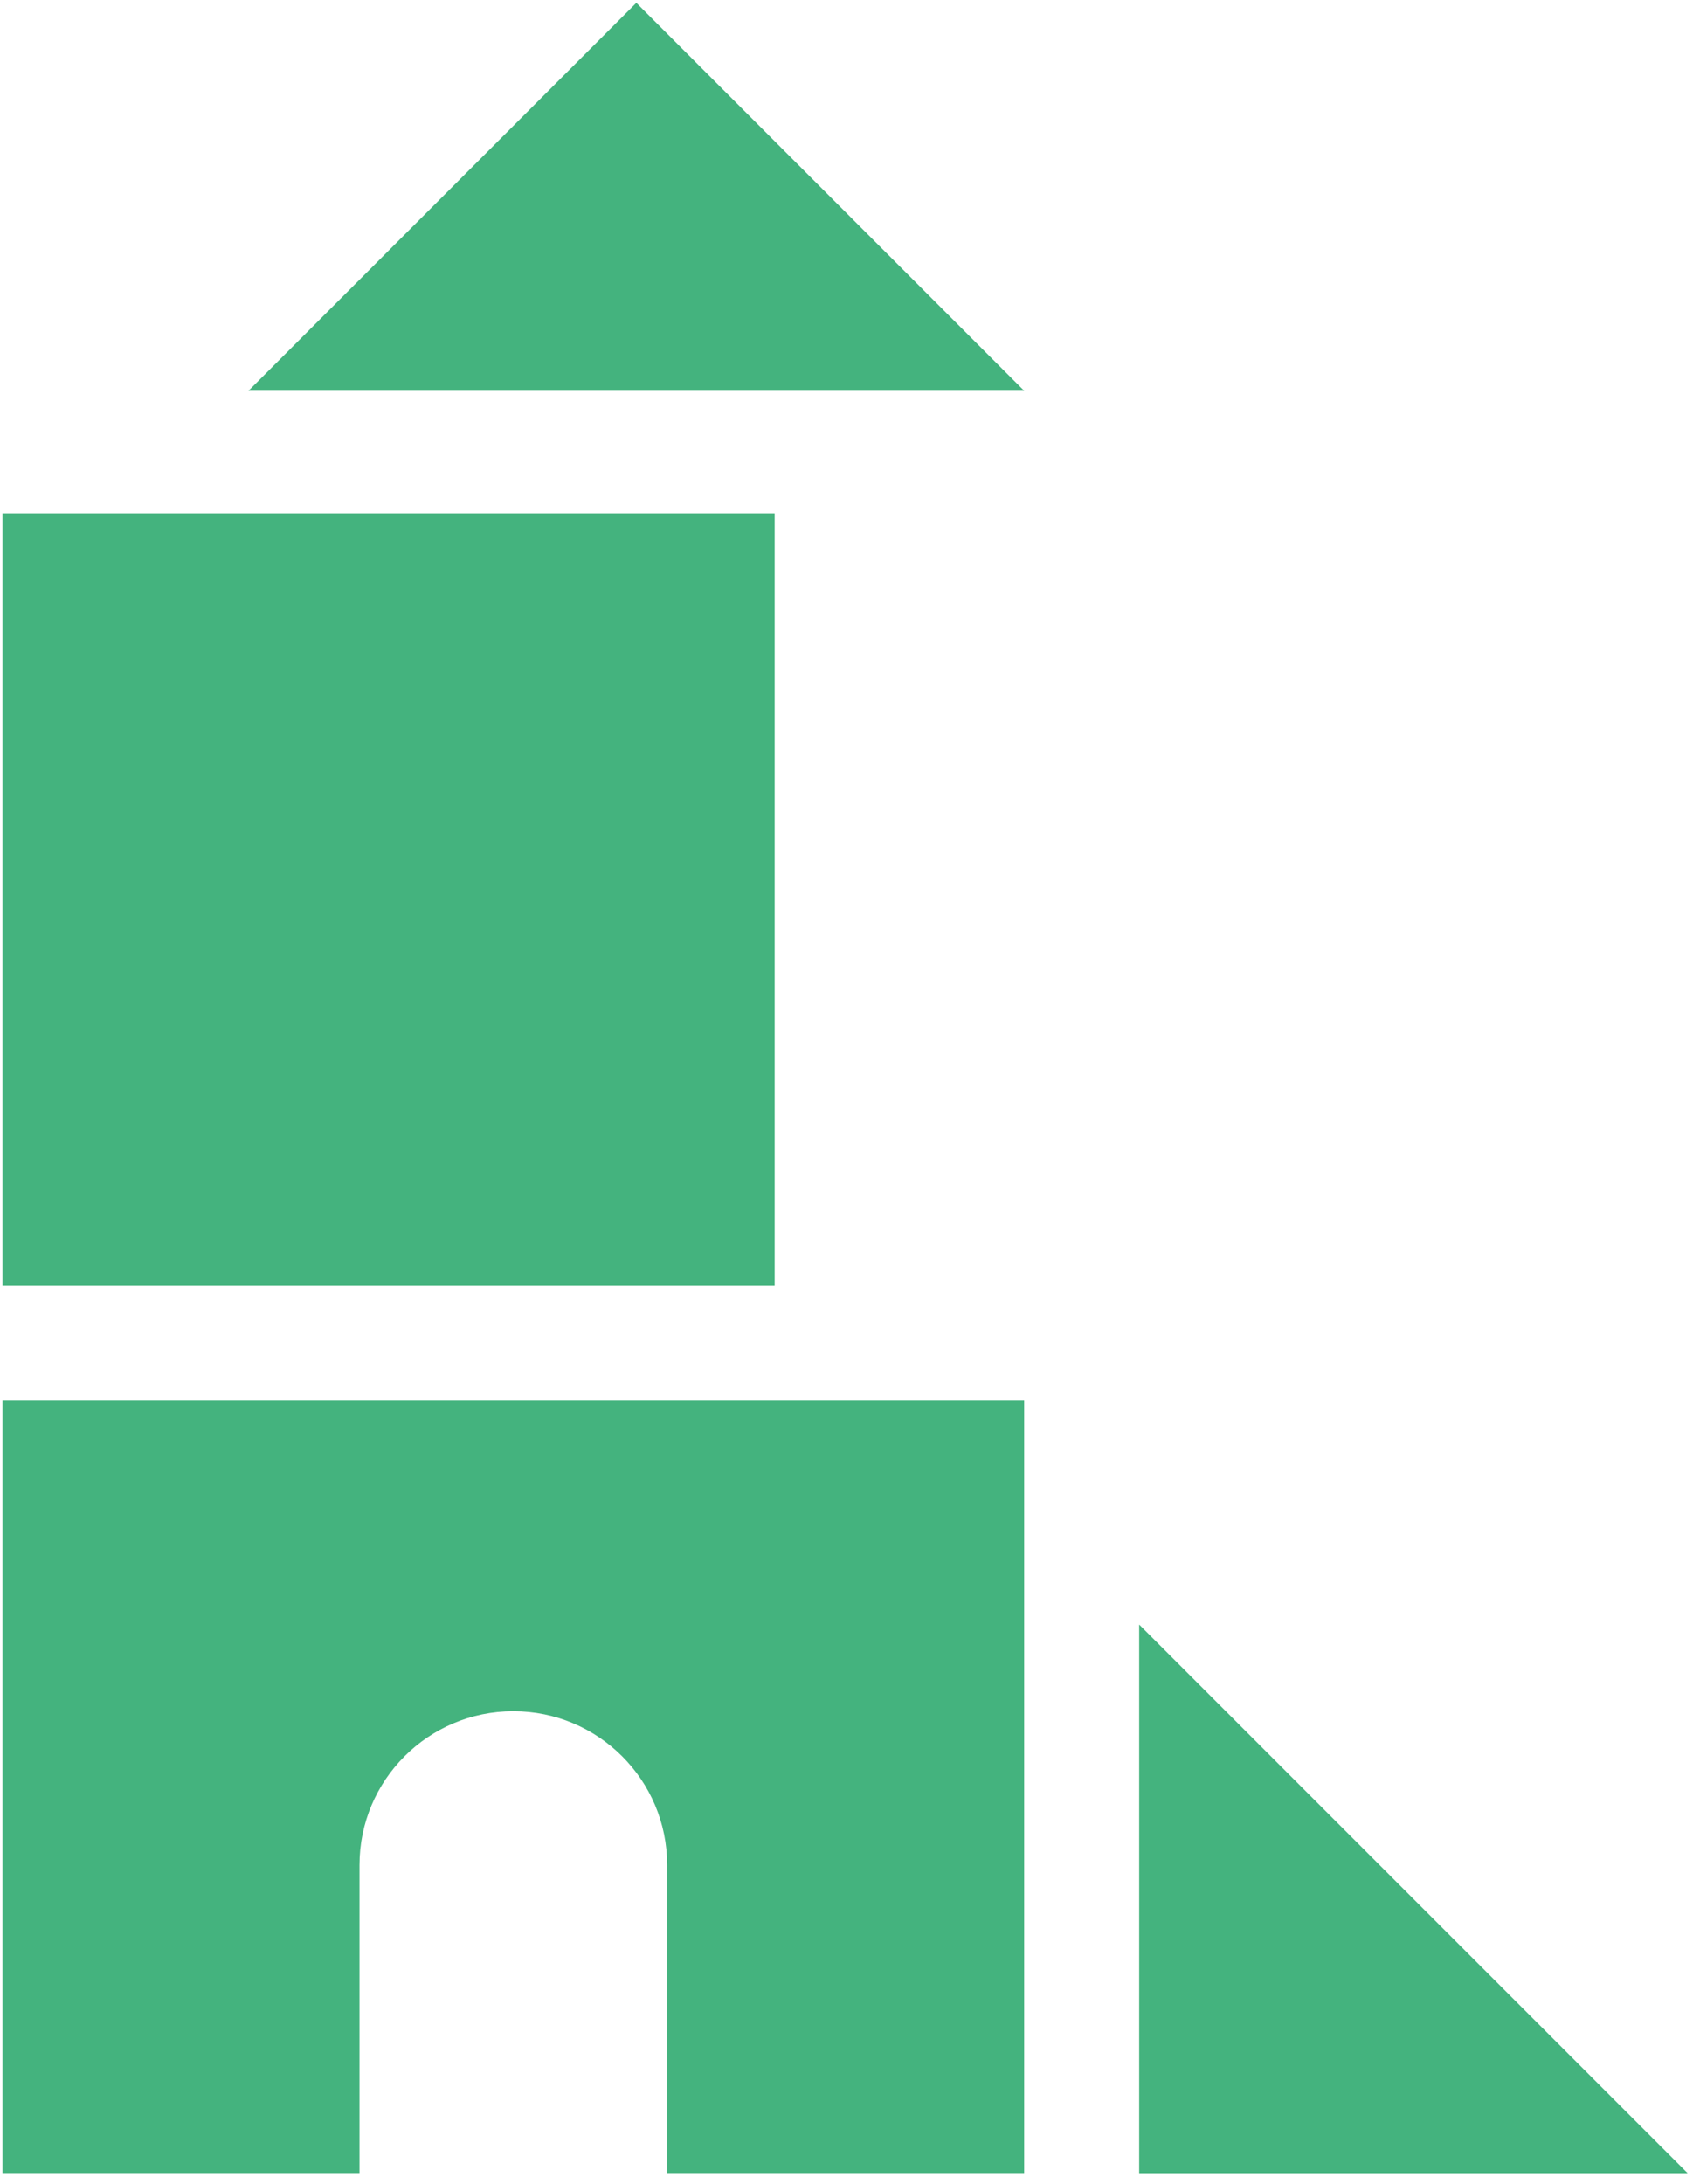 <svg width="102" height="131" viewBox="0 0 102 131" fill="none" xmlns="http://www.w3.org/2000/svg">
<g clip-path="url(#clip0_500_8910)">
<path d="M46.48 30.79H0.15V77.12H46.48V30.79Z" fill="#44B37E"/>
<path d="M0.15 84.02V130.35H21.57V111.88C21.57 106.78 25.7 102.65 30.8 102.65C35.9 102.65 40.03 106.78 40.03 111.88V130.35H61.45V84.02H0.15Z" fill="#44B37E"/>
<path d="M61.45 23.44H14.91L38.18 0.17L61.45 23.44Z" fill="#44B37E"/>
<path d="M68.35 97.45L101.26 130.36H68.35V97.45Z" fill="#44B37E"/>
</g>
<defs>
<clipPath id="clip0_500_8910">
<rect width="101.11" height="130.19" fill="white" transform="translate(0.15 0.17)"/>
</clipPath>
</defs>
</svg>
